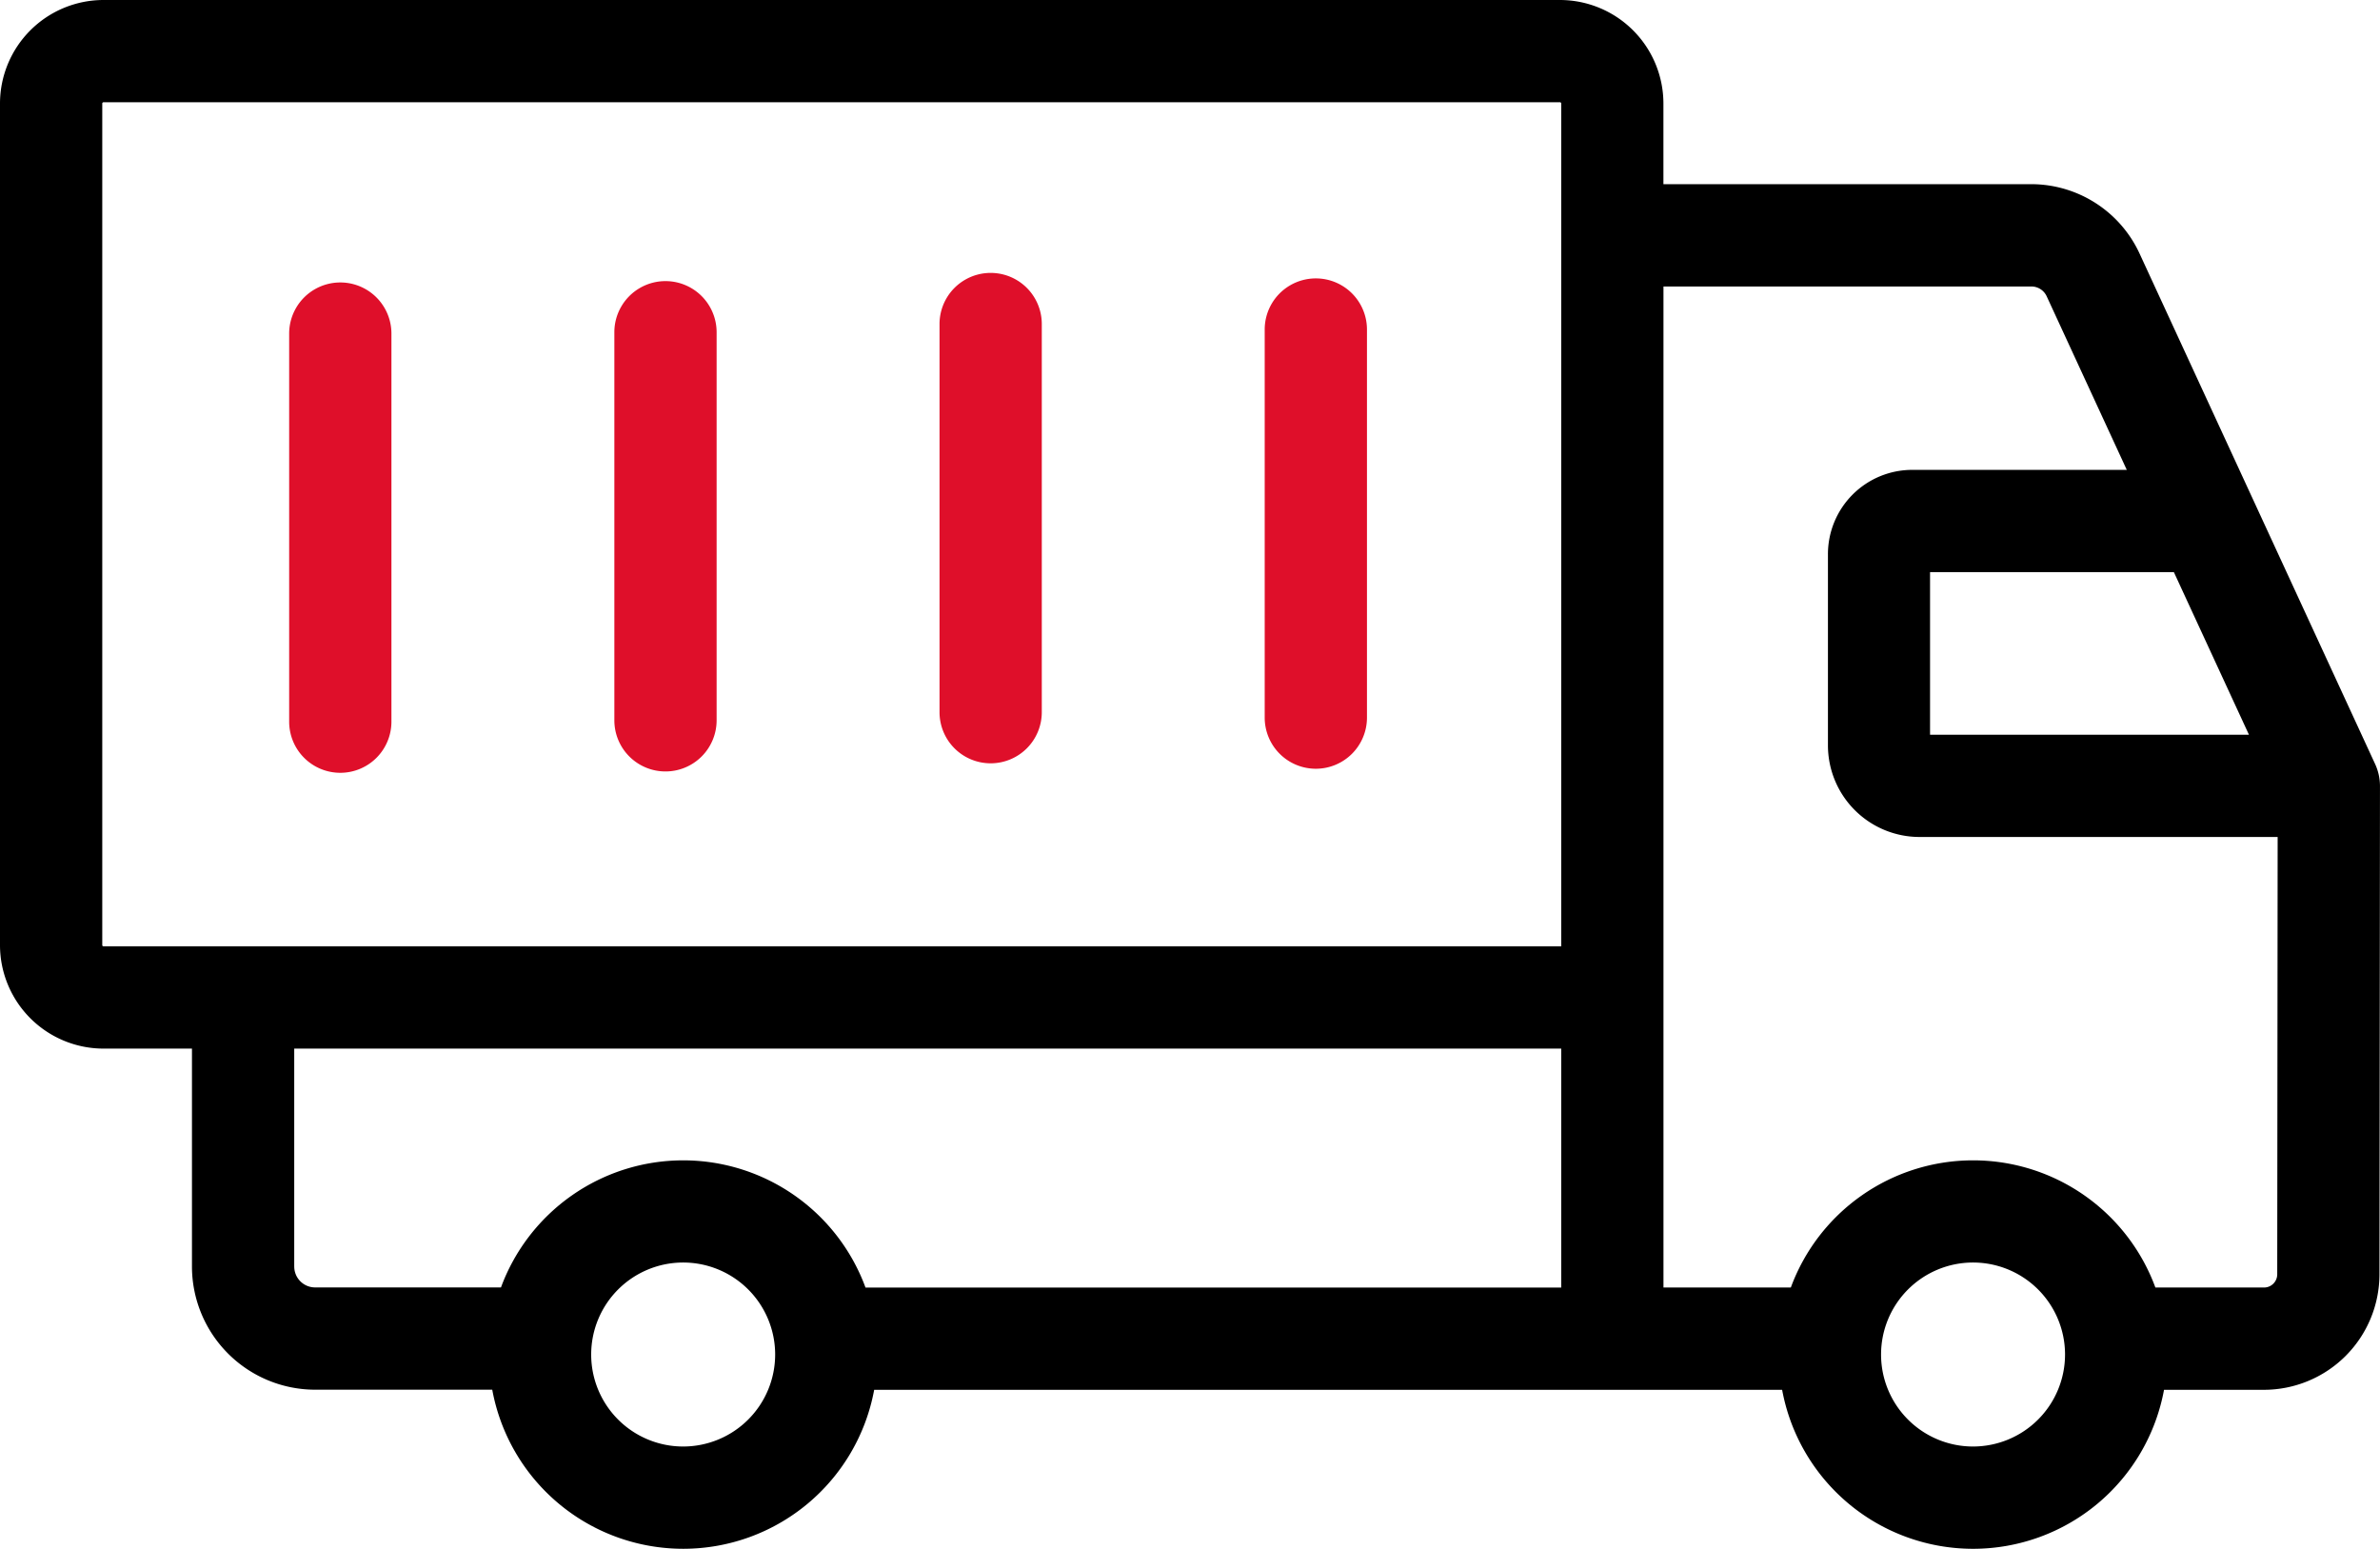 <svg xmlns:xlink="http://www.w3.org/1999/xlink" xmlns="http://www.w3.org/2000/svg" width="194.045" height="126.267" viewBox="0 0 194.045 126.267">
  <g id="truck" transform="translate(0 -89.418)">
    <g id="Group_987" data-name="Group 987" transform="translate(23.576 111.672)">
      <path id="Path_1186" data-name="Path 1186" d="M66.377,190.153a4.169,4.169,0,0,1-4.169-4.169V154.346a4.169,4.169,0,0,1,8.338,0v31.638A4.169,4.169,0,0,1,66.377,190.153Z" transform="translate(-62.208 -149.403)" fill="#DF0F2A"></path>
      <path id="Path_1187" data-name="Path 1187" d="M136.332,189.863a4.169,4.169,0,0,1-4.169-4.169V154.056a4.169,4.169,0,1,1,8.338,0v31.638A4.169,4.169,0,0,1,136.332,189.863Z" transform="translate(-105.65 -149.223)" fill="#DF0F2A"></path>
      <path id="Path_1188" data-name="Path 1188" d="M206.286,188.112a4.169,4.169,0,0,1-4.169-4.169V152.3a4.169,4.169,0,1,1,8.338,0v31.638A4.169,4.169,0,0,1,206.286,188.112Z" transform="translate(-149.092 -148.136)" fill="#DF0F2A"></path>
      <path id="Path_1189" data-name="Path 1189" d="M276.24,189.28a4.169,4.169,0,0,1-4.169-4.169V153.473a4.169,4.169,0,0,1,8.338,0v31.638A4.169,4.169,0,0,1,276.24,189.28Z" transform="translate(-192.534 -148.861)" fill="#DF0F2A"></path>
    </g>
    <path id="Path_1190" data-name="Path 1190" d="M194.042,153.437a4.306,4.306,0,0,0-.381-1.7l-19.227-41.665a9.735,9.735,0,0,0-8.813-5.639h-30V97.854a8.446,8.446,0,0,0-8.436-8.436H8.437A8.446,8.446,0,0,0,0,97.855V166.47a8.446,8.446,0,0,0,8.437,8.437h7.214v17.768a10.052,10.052,0,0,0,10.04,10.04H40.134a15.831,15.831,0,0,0,31.139.009H145.3a15.83,15.83,0,0,0,31.136,0h8.151a9.426,9.426,0,0,0,9.414-9.4l.042-39.828c0-.019,0-.036,0-.055Zm-10.682-4.119h-26V136.063h19.88ZM8.338,166.47V97.855a.1.1,0,0,1,.1-.1H127.189a.1.1,0,0,1,.1.1v68.714H8.437a.1.1,0,0,1-.1-.1Zm15.651,26.2V174.907h103.3v19.479H70.565a15.835,15.835,0,0,0-29.72-.009H25.691a1.7,1.7,0,0,1-1.7-1.7ZM55.7,207.347a7.5,7.5,0,1,1,7.5-7.5A7.505,7.505,0,0,1,55.7,207.347Zm105.166,0a7.5,7.5,0,1,1,7.5-7.5A7.505,7.505,0,0,1,160.87,207.347Zm24.8-14.036a1.077,1.077,0,0,1-1.076,1.074h-8.858a15.835,15.835,0,0,0-29.723,0H135.625V112.774h30a1.372,1.372,0,0,1,1.242.795l6.533,14.156h-17.5a6.873,6.873,0,0,0-6.865,6.865v15.6a7.473,7.473,0,0,0,7.464,7.464H185.7Z" transform="translate(0)"></path>
  </g>
</svg>